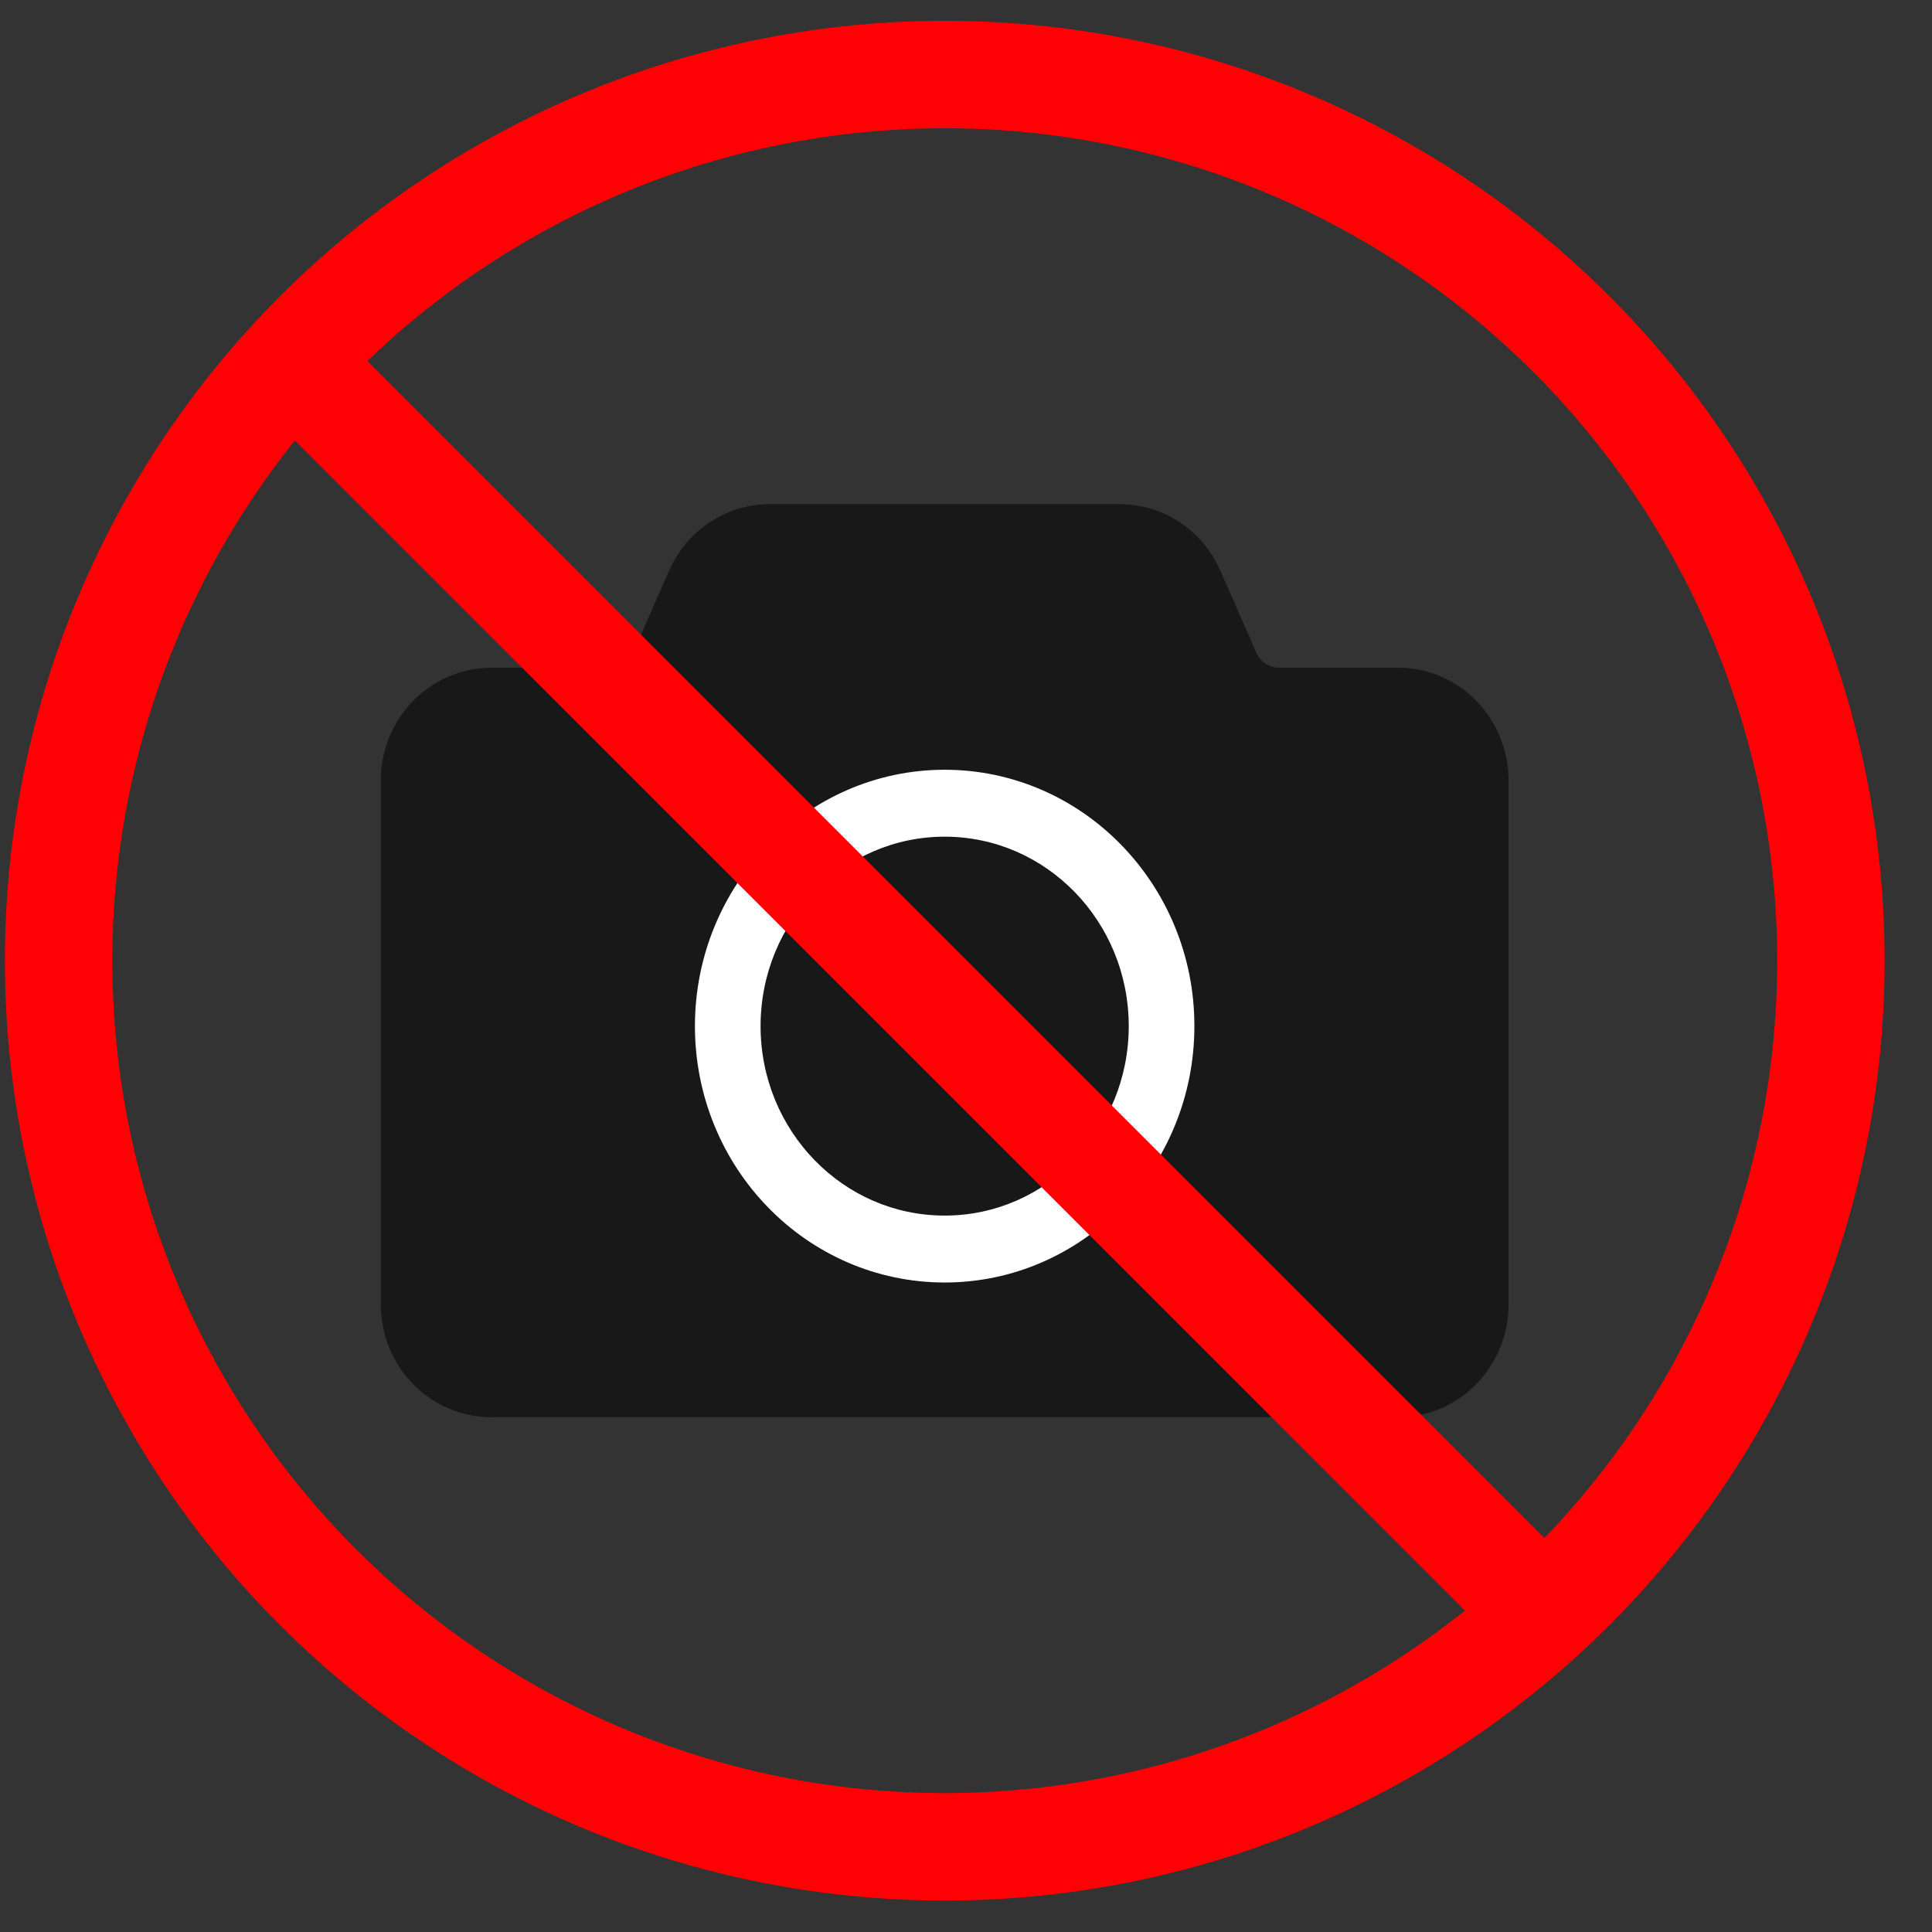 <svg width="33" height="33" viewBox="0 0 33 33" fill="none" xmlns="http://www.w3.org/2000/svg">
<rect x="0" y="0" width="33" height="33" fill="#333333" stroke="none"/>
<g clip-path="url(#clip0_1305_13757)">
<path d="M25.218 11.973C24.88 11.624 24.404 11.405 23.884 11.405H21.845C21.681 11.406 21.528 11.306 21.457 11.144L20.846 9.751C20.544 9.06 19.872 8.611 19.127 8.611H13.147C12.401 8.611 11.729 9.061 11.427 9.751V9.751L10.816 11.145C10.745 11.306 10.592 11.406 10.428 11.406H8.389C7.869 11.406 7.393 11.625 7.054 11.973C6.714 12.321 6.504 12.806 6.504 13.335V22.277C6.504 22.806 6.714 23.292 7.053 23.639C7.391 23.988 7.868 24.207 8.388 24.206H23.884C24.403 24.207 24.88 23.988 25.218 23.639C25.557 23.292 25.768 22.806 25.768 22.277V13.335C25.768 12.806 25.557 12.32 25.218 11.973L25.218 11.973Z" fill="#181818"/>
<path d="M16.136 13.148C14.957 13.148 13.887 13.641 13.118 14.433C12.347 15.225 11.87 16.321 11.87 17.527C11.87 18.733 12.347 19.831 13.118 20.622C13.887 21.414 14.957 21.906 16.136 21.906C17.314 21.906 18.384 21.414 19.153 20.622C19.924 19.831 20.401 18.733 20.401 17.527C20.402 16.321 19.924 15.225 19.153 14.433C18.384 13.641 17.313 13.148 16.136 13.148ZM18.357 19.817C17.786 20.403 17.004 20.763 16.136 20.763C15.267 20.763 14.485 20.403 13.914 19.817C13.344 19.23 12.992 18.424 12.991 17.527C12.992 16.63 13.344 15.824 13.914 15.237C14.485 14.651 15.266 14.292 16.136 14.291C17.004 14.292 17.786 14.651 18.357 15.237C18.927 15.824 19.279 16.63 19.28 17.527C19.279 18.424 18.927 19.231 18.357 19.817Z" fill="white"/>
</g>
<circle cx="16.137" cy="16.409" r="15.136" stroke="#FF0004" stroke-width="1.835"/>
<path d="M5.128 6.318L26.686 27.876" stroke="#FF0004" stroke-width="1.835"/>
<defs>
<clipPath id="clip0_1305_13757">
<rect width="19.265" height="15.595" fill="white" transform="translate(6.504 8.611)"/>
</clipPath>
</defs>
</svg>
